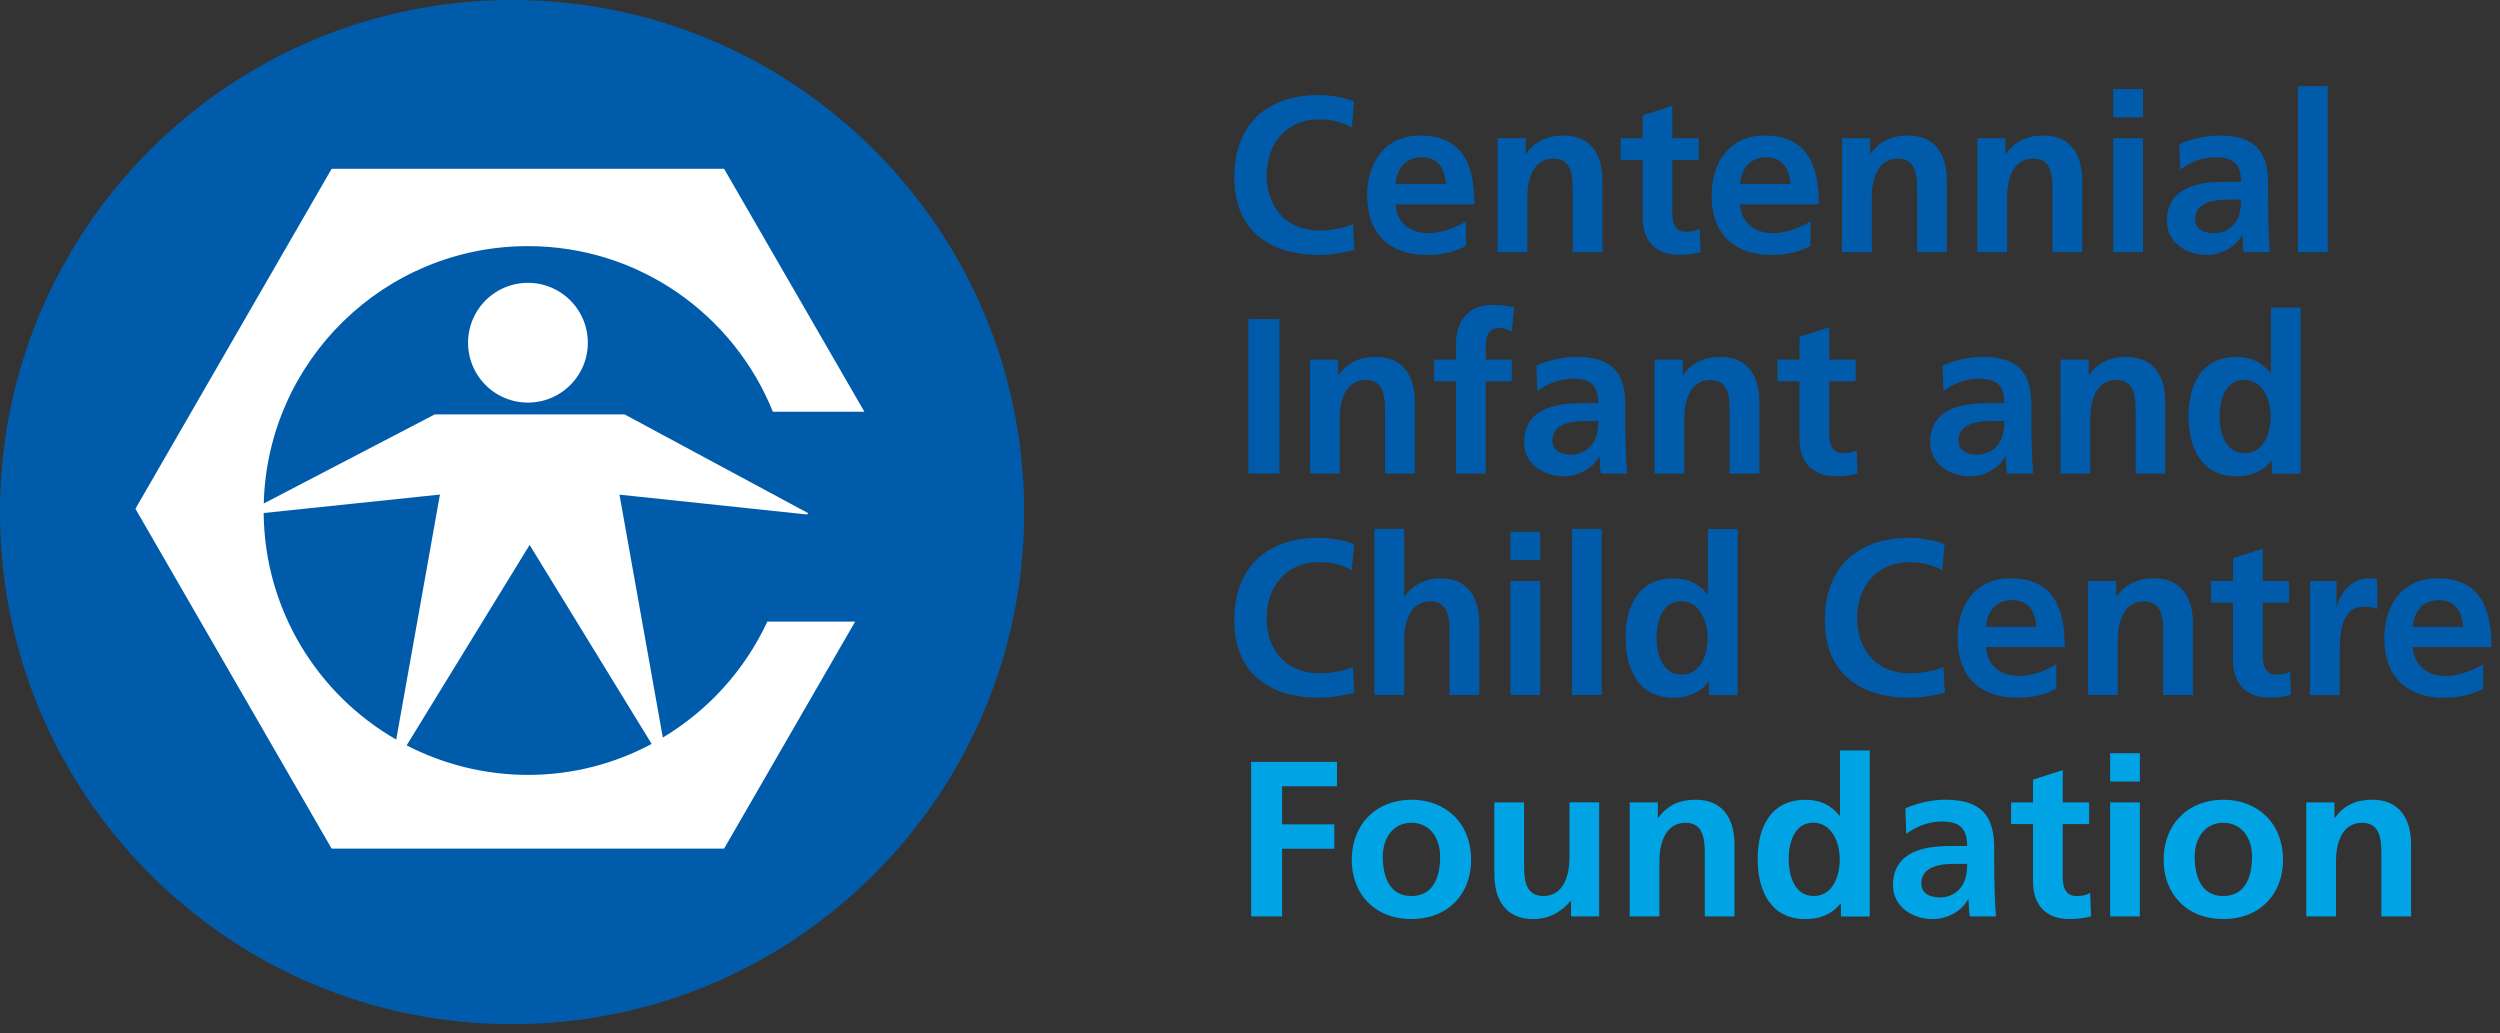 <svg viewBox="0 0 271 112" fill="none" xmlns="http://www.w3.org/2000/svg"><rect x="0" y="0" width="271" height="112" fill="#333333" stroke="none"/><path d="M55.51 111.02c30.657 0 55.51-24.853 55.51-55.51C111.02 24.853 86.167 0 55.51 0 24.853 0 0 24.853 0 55.51c0 30.657 24.853 55.51 55.51 55.51z" fill="#005CAB"/><path d="M50.74 37.15a6.49 6.49 0 1 1 12.98 0c0 3.58-2.9 6.49-6.49 6.49-3.59 0-6.49-2.9-6.49-6.49z" fill="#fff"/><path d="M71.85 79.95l-4.7-26.33 20.32 2.15.14-.14L67.7 44.92H47.13l-18.54 9.66c.4-15.47 13.06-27.9 28.64-27.9 12.03 0 22.31 7.43 26.55 17.95h9.92L78.49 18.3H35.95L14.68 55.15l21.27 36.84h42.54L92.7 67.38h-9.52c-2.43 5.24-6.4 9.62-11.33 12.57zM28.58 55.61l19.11-2-4.74 26.56c-8.52-4.9-14.27-14.05-14.37-24.56zm15.5 25.19l13.33-21.73 13.23 21.57c-4 2.14-8.56 3.36-13.42 3.36-4.73-.01-9.2-1.17-13.14-3.2z" fill="#fff"/><path d="M146.81 27.1c-1.22.29-2.54.53-3.82.53-5.42 0-9.19-2.71-9.19-8.38 0-5.74 3.5-8.95 9.19-8.95 1.1 0 2.57.22 3.79.7l-.24 2.83c-1.27-.72-2.42-.89-3.62-.89-3.46 0-5.62 2.64-5.62 6.07 0 3.41 2.11 5.98 5.69 5.98 1.32 0 2.88-.29 3.67-.7l.15 2.81zM158.91 26.65c-1.18.65-2.52.98-4.25.98-4.08 0-6.46-2.35-6.46-6.41 0-3.58 1.9-6.53 5.74-6.53 4.58 0 5.88 3.14 5.88 7.46h-8.54c.14 1.99 1.54 3.12 3.53 3.12 1.56 0 2.9-.58 4.1-1.25v2.63zm-2.16-6.7c-.1-1.56-.82-2.9-2.62-2.9-1.8 0-2.71 1.25-2.86 2.9h5.48zM162.34 14.98h3.05v1.68h.05c1.01-1.42 2.38-1.97 4.06-1.97 2.93 0 4.2 2.06 4.2 4.85v7.8h-3.22v-6.6c0-1.51-.02-3.55-2.09-3.55-2.33 0-2.83 2.52-2.83 4.1v6.05h-3.22V14.98zM178.06 17.33h-2.38v-2.35h2.38v-2.47l3.22-1.03v3.5h2.86v2.35h-2.86v5.76c0 1.06.29 2.04 1.51 2.04.58 0 1.13-.12 1.46-.34l.1 2.54c-.67.19-1.42.29-2.38.29-2.52 0-3.91-1.56-3.91-4.01v-6.28zM196.25 26.65c-1.18.65-2.52.98-4.25.98-4.08 0-6.46-2.35-6.46-6.41 0-3.58 1.9-6.53 5.74-6.53 4.58 0 5.88 3.14 5.88 7.46h-8.54c.14 1.99 1.54 3.12 3.53 3.12 1.56 0 2.9-.58 4.1-1.25v2.63zm-2.16-6.7c-.1-1.56-.82-2.9-2.62-2.9-1.8 0-2.71 1.25-2.86 2.9h5.48zM199.68 14.98h3.05v1.68h.05c1.01-1.42 2.38-1.97 4.06-1.97 2.93 0 4.2 2.06 4.2 4.85v7.8h-3.22v-6.6c0-1.51-.02-3.55-2.09-3.55-2.33 0-2.83 2.52-2.83 4.1v6.05h-3.22V14.98zM214.35 14.98h3.05v1.68h.05c1.01-1.42 2.38-1.97 4.06-1.97 2.93 0 4.2 2.06 4.2 4.85v7.8h-3.22v-6.6c0-1.51-.02-3.55-2.09-3.55-2.33 0-2.83 2.52-2.83 4.1v6.05h-3.22V14.98zM229.08 9.65h3.22v3.07h-3.22V9.65zm0 5.33h3.22v12.36h-3.22V14.98zM236.23 15.63c1.25-.58 2.93-.94 4.3-.94 3.77 0 5.33 1.56 5.33 5.21v1.58c0 1.25.02 2.18.05 3.1.02.94.07 1.8.14 2.76h-2.83c-.12-.65-.12-1.46-.14-1.85h-.05c-.74 1.37-2.35 2.14-3.82 2.14-2.18 0-4.32-1.32-4.32-3.67 0-1.85.89-2.93 2.11-3.53 1.22-.6 2.81-.72 4.15-.72h1.78c0-1.99-.89-2.66-2.78-2.66-1.37 0-2.74.53-3.82 1.34l-.1-2.76zm3.77 9.65c.98 0 1.75-.43 2.26-1.1.53-.7.67-1.58.67-2.54h-1.39c-1.44 0-3.58.24-3.58 2.14 0 1.04.89 1.5 2.04 1.5zM249.1 9.34h3.22v18h-3.22v-18zM135.33 34.59h3.36v16.75h-3.36V34.59zM142 38.98h3.05v1.68h.05c1.01-1.42 2.38-1.97 4.06-1.97 2.93 0 4.2 2.06 4.2 4.85v7.8h-3.22v-6.6c0-1.51-.02-3.55-2.09-3.55-2.33 0-2.83 2.52-2.83 4.1v6.05H142V38.98zM157.84 41.33h-2.38v-2.35h2.38v-1.73c0-2.47 1.39-4.2 3.94-4.2.82 0 1.73.12 2.35.26l-.26 2.66c-.29-.17-.7-.43-1.39-.43-1.08 0-1.42.94-1.42 1.9v1.54h2.81v2.35h-2.81v10.01h-3.22V41.33zM166.55 39.63c1.25-.58 2.93-.94 4.3-.94 3.77 0 5.33 1.56 5.33 5.21v1.58c0 1.25.02 2.18.05 3.1.02.94.07 1.8.14 2.76h-2.83c-.12-.65-.12-1.46-.14-1.85h-.05c-.74 1.37-2.35 2.14-3.82 2.14-2.18 0-4.32-1.32-4.32-3.67 0-1.85.89-2.93 2.11-3.53 1.22-.6 2.81-.72 4.15-.72h1.78c0-1.99-.89-2.66-2.78-2.66-1.37 0-2.74.53-3.82 1.34l-.1-2.76zm3.77 9.65c.98 0 1.75-.43 2.26-1.1.53-.7.67-1.58.67-2.54h-1.39c-1.44 0-3.58.24-3.58 2.14 0 1.04.89 1.5 2.04 1.5zM179.35 38.98h3.05v1.68h.05c1.01-1.42 2.38-1.97 4.06-1.97 2.93 0 4.2 2.06 4.2 4.85v7.8h-3.22v-6.6c0-1.51-.02-3.55-2.09-3.55-2.33 0-2.83 2.52-2.83 4.1v6.05h-3.22V38.98zM195.07 41.33h-2.38v-2.35h2.38v-2.47l3.22-1.03v3.5h2.86v2.35h-2.86v5.76c0 1.06.29 2.04 1.51 2.04.58 0 1.13-.12 1.46-.34l.1 2.54c-.67.19-1.42.29-2.38.29-2.52 0-3.91-1.56-3.91-4.01v-6.28zM210.57 39.63c1.25-.58 2.93-.94 4.3-.94 3.77 0 5.33 1.56 5.33 5.21v1.58c0 1.25.02 2.18.05 3.1.02.94.07 1.8.14 2.76h-2.83c-.12-.65-.12-1.46-.14-1.85h-.05c-.74 1.37-2.35 2.14-3.82 2.14-2.18 0-4.32-1.32-4.32-3.67 0-1.85.89-2.93 2.11-3.53 1.22-.6 2.81-.72 4.15-.72h1.78c0-1.99-.89-2.66-2.78-2.66-1.37 0-2.74.53-3.82 1.34l-.1-2.76zm3.77 9.65c.98 0 1.75-.43 2.26-1.1.53-.7.67-1.58.67-2.54h-1.39c-1.44 0-3.58.24-3.58 2.14 0 1.04.89 1.5 2.04 1.5zM223.36 38.98h3.05v1.68h.05c1.01-1.42 2.38-1.97 4.06-1.97 2.93 0 4.2 2.06 4.2 4.85v7.8h-3.22v-6.6c0-1.51-.02-3.55-2.09-3.55-2.33 0-2.83 2.52-2.83 4.1v6.05h-3.22V38.98zM246.26 49.95h-.05c-.96 1.2-2.28 1.68-3.79 1.68-3.79 0-5.18-3.12-5.18-6.5 0-3.41 1.39-6.43 5.18-6.43 1.61 0 2.74.55 3.7 1.73h.05v-7.08h3.22v18h-3.12v-1.4h-.01zm-2.95-.82c2.14 0 2.83-2.26 2.83-4.01 0-1.73-.82-3.94-2.88-3.94-2.09 0-2.66 2.28-2.66 3.94-.01 1.71.59 4.01 2.71 4.01zM146.81 75.1c-1.22.29-2.54.53-3.82.53-5.42 0-9.19-2.71-9.19-8.38 0-5.74 3.5-8.95 9.19-8.95 1.1 0 2.57.22 3.79.7l-.24 2.83c-1.27-.72-2.42-.89-3.62-.89-3.46 0-5.62 2.64-5.62 6.07 0 3.41 2.11 5.98 5.69 5.98 1.32 0 2.88-.29 3.67-.7l.15 2.81zM148.99 57.34h3.22v7.32h.05c.82-1.2 2.21-1.97 3.89-1.97 2.93 0 4.2 2.06 4.2 4.85v7.8h-3.22v-6.6c0-1.51-.02-3.55-2.09-3.55-2.33 0-2.83 2.52-2.83 4.1v6.05h-3.22v-18zM163.73 57.65h3.22v3.07h-3.22v-3.07zm0 5.33h3.22v12.36h-3.22V62.98zM170.4 57.34h3.22v18h-3.22v-18zM185.23 73.95h-.05c-.96 1.2-2.28 1.68-3.79 1.68-3.79 0-5.18-3.12-5.18-6.5 0-3.41 1.39-6.43 5.18-6.43 1.61 0 2.74.55 3.7 1.73h.05v-7.08h3.22v18h-3.12v-1.4h-.01zm-2.95-.82c2.14 0 2.83-2.26 2.83-4.01 0-1.73-.82-3.94-2.88-3.94-2.09 0-2.66 2.28-2.66 3.94 0 1.71.6 4.01 2.71 4.01zM210.82 75.1c-1.22.29-2.54.53-3.82.53-5.42 0-9.19-2.71-9.19-8.38 0-5.74 3.5-8.95 9.19-8.95 1.1 0 2.57.22 3.79.7l-.24 2.83c-1.27-.72-2.42-.89-3.62-.89-3.46 0-5.62 2.64-5.62 6.07 0 3.41 2.11 5.98 5.69 5.98 1.32 0 2.88-.29 3.67-.7l.15 2.81zM222.91 74.65c-1.18.65-2.52.98-4.25.98-4.08 0-6.46-2.35-6.46-6.41 0-3.58 1.9-6.53 5.74-6.53 4.58 0 5.88 3.14 5.88 7.46h-8.54c.14 1.99 1.54 3.12 3.53 3.12 1.56 0 2.9-.58 4.1-1.25v2.63zm-2.16-6.7c-.1-1.56-.82-2.9-2.62-2.9-1.8 0-2.71 1.25-2.86 2.9h5.48zM226.35 62.98h3.05v1.68h.05c1.01-1.42 2.38-1.97 4.06-1.97 2.93 0 4.2 2.06 4.2 4.85v7.8h-3.22v-6.6c0-1.51-.02-3.55-2.09-3.55-2.33 0-2.83 2.52-2.83 4.1v6.05h-3.22V62.98zM242.06 65.33h-2.38v-2.35h2.38v-2.47l3.22-1.03v3.5h2.86v2.35h-2.86v5.76c0 1.06.29 2.04 1.51 2.04.58 0 1.13-.12 1.46-.34l.1 2.54c-.67.19-1.42.29-2.38.29-2.52 0-3.91-1.56-3.91-4.01v-6.28zM250.42 62.98h2.86v2.81h.05c.14-1.15 1.46-3.1 3.38-3.1.31 0 .65 0 .98.1v3.24c-.29-.17-.86-.26-1.44-.26-2.62 0-2.62 3.26-2.62 5.04v4.54h-3.22V62.98h.01zM269.17 74.65c-1.18.65-2.52.98-4.25.98-4.08 0-6.46-2.35-6.46-6.41 0-3.58 1.9-6.53 5.74-6.53 4.58 0 5.88 3.14 5.88 7.46h-8.54c.14 1.99 1.54 3.12 3.53 3.12 1.56 0 2.9-.58 4.1-1.25v2.63zm-2.16-6.7c-.1-1.56-.82-2.9-2.62-2.9-1.8 0-2.71 1.25-2.86 2.9h5.48z" fill="#005CAB"/><path d="M135.62 82.59h9.31v2.64h-5.95v4.13h5.66V92h-5.66v7.34h-3.36V82.59zM152.99 86.69c3.67 0 6.48 2.47 6.48 6.55 0 3.55-2.38 6.38-6.48 6.38-4.08 0-6.46-2.83-6.46-6.38.01-4.07 2.82-6.55 6.46-6.55zm0 10.44c2.47 0 3.12-2.21 3.12-4.27 0-1.9-1.01-3.67-3.12-3.67-2.09 0-3.1 1.82-3.1 3.67.01 2.04.66 4.27 3.1 4.27zM173.35 99.34h-3.05v-1.68h-.05c-.98 1.2-2.38 1.97-4.06 1.97-2.93 0-4.2-2.06-4.2-4.85v-7.8h3.22v6.6c0 1.51.02 3.55 2.09 3.55 2.33 0 2.83-2.52 2.83-4.11v-6.05h3.22v12.37zM176.66 86.98h3.05v1.68h.05c1.01-1.42 2.38-1.97 4.06-1.97 2.93 0 4.2 2.06 4.2 4.85v7.8h-3.22v-6.6c0-1.51-.02-3.55-2.09-3.55-2.33 0-2.83 2.52-2.83 4.1v6.05h-3.22V86.98zM199.55 97.95h-.05c-.96 1.2-2.28 1.68-3.79 1.68-3.79 0-5.18-3.12-5.18-6.5 0-3.41 1.39-6.43 5.18-6.43 1.61 0 2.74.55 3.7 1.73h.05v-7.08h3.22v18h-3.12v-1.4h-.01zm-2.95-.82c2.14 0 2.83-2.26 2.83-4.01 0-1.73-.82-3.94-2.88-3.94-2.09 0-2.66 2.28-2.66 3.94 0 1.71.6 4.01 2.71 4.01zM206.54 87.63c1.25-.58 2.93-.94 4.3-.94 3.77 0 5.33 1.56 5.33 5.21v1.58c0 1.25.02 2.18.05 3.1.02.94.07 1.8.14 2.76h-2.83c-.12-.65-.12-1.46-.14-1.85h-.05c-.74 1.37-2.35 2.14-3.82 2.14-2.18 0-4.32-1.32-4.32-3.67 0-1.85.89-2.93 2.11-3.53 1.22-.6 2.81-.72 4.15-.72h1.78c0-1.99-.89-2.66-2.78-2.66-1.37 0-2.74.53-3.82 1.34l-.1-2.76zm3.77 9.65c.98 0 1.75-.43 2.26-1.1.53-.7.67-1.58.67-2.54h-1.39c-1.44 0-3.58.24-3.58 2.14 0 1.04.88 1.5 2.04 1.5zM220.38 89.33H218v-2.35h2.38v-2.47l3.22-1.03v3.5h2.86v2.35h-2.86v5.76c0 1.06.29 2.04 1.51 2.04.58 0 1.13-.12 1.46-.34l.1 2.54c-.67.19-1.42.29-2.38.29-2.52 0-3.91-1.56-3.91-4.01v-6.28zM228.74 81.65h3.22v3.07h-3.22v-3.07zm0 5.33h3.22v12.36h-3.22V86.98zM241 86.69c3.67 0 6.48 2.47 6.48 6.55 0 3.55-2.38 6.38-6.48 6.38-4.08 0-6.46-2.83-6.46-6.38 0-4.07 2.81-6.55 6.46-6.55zm0 10.44c2.47 0 3.12-2.21 3.12-4.27 0-1.9-1.01-3.67-3.12-3.67-2.09 0-3.1 1.82-3.1 3.67.01 2.04.65 4.27 3.1 4.27zM250 86.98h3.05v1.68h.05c1.01-1.42 2.38-1.97 4.06-1.97 2.93 0 4.2 2.06 4.2 4.85v7.8h-3.22v-6.6c0-1.51-.02-3.55-2.09-3.55-2.33 0-2.83 2.52-2.83 4.1v6.05H250V86.98z" fill="#00A4E4"/></svg>
